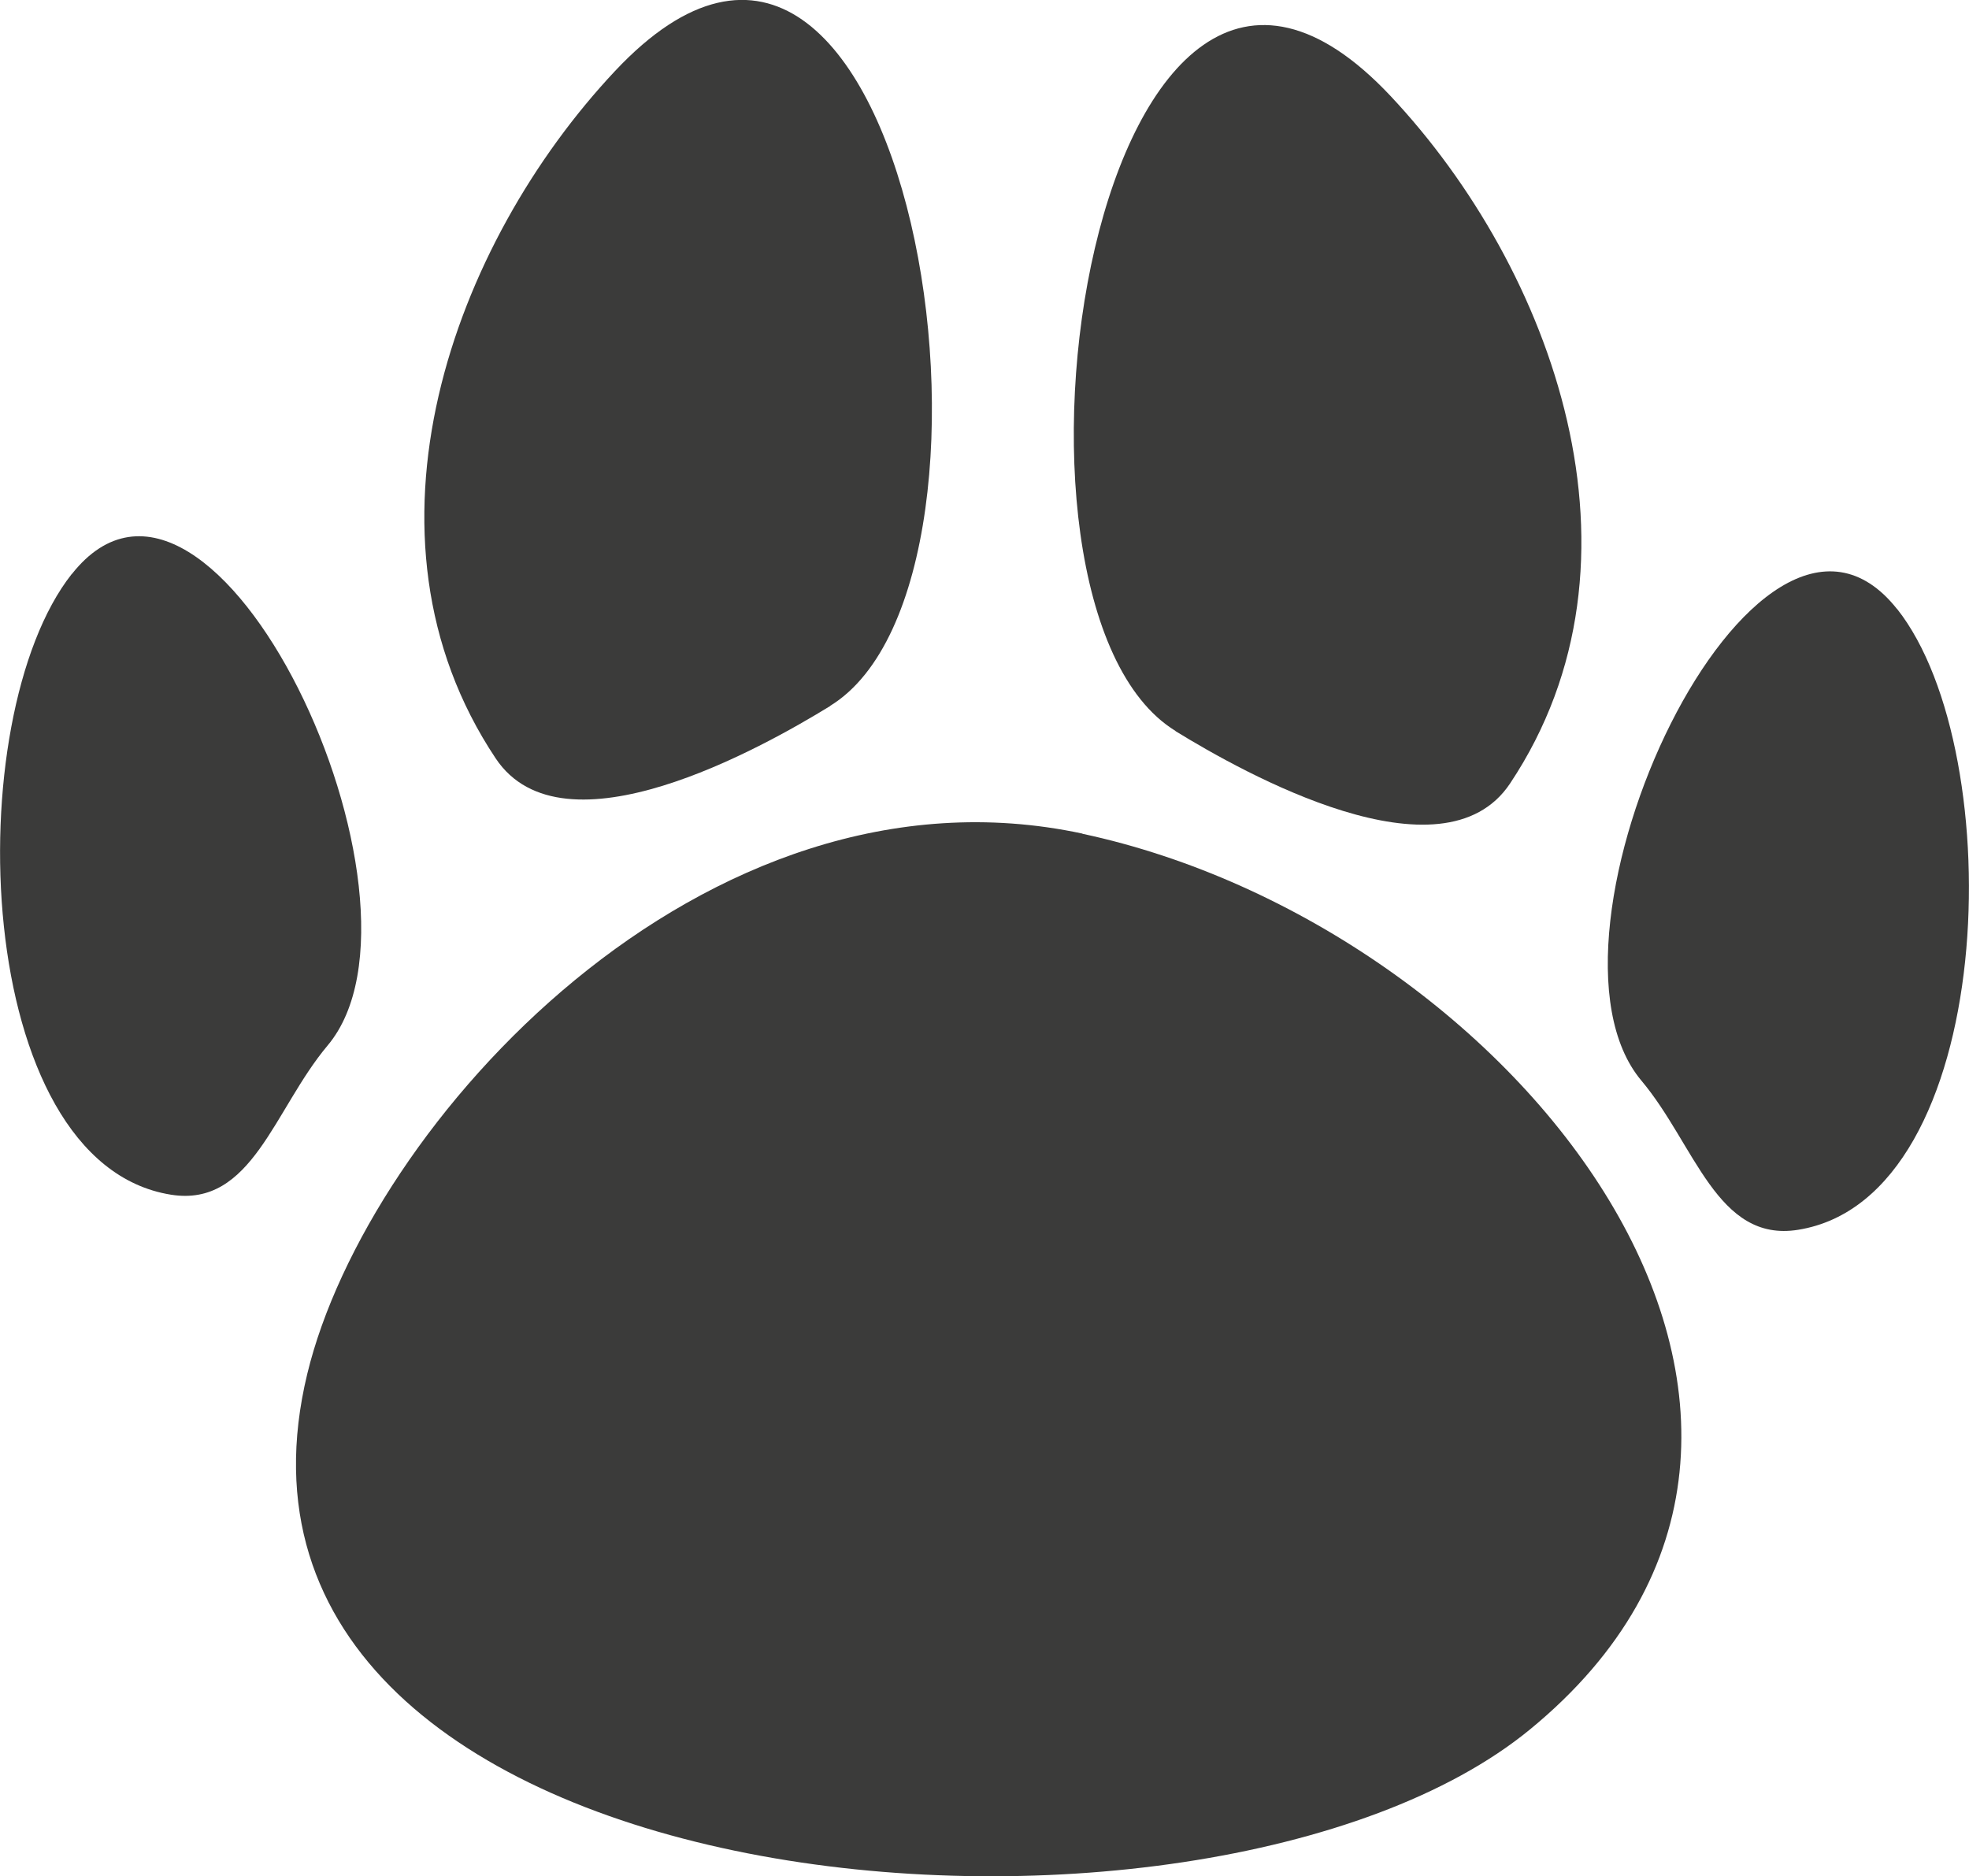 <?xml version="1.0" encoding="UTF-8"?> <svg xmlns="http://www.w3.org/2000/svg" id="_Слой_2" data-name="Слой 2" viewBox="0 0 110.47 105.26"><defs><style> .cls-1 { fill: #3b3b3a; fill-rule: evenodd; } </style></defs><g id="_Слой_1-2" data-name="Слой 1"><g><path class="cls-1" d="m60.73,46.77c-21.29-4.56-40.12,16.35-43.49,30.31-7.29,30.15,50.31,34.94,68.59,19.96,21.13-17.32-.88-45.08-25.1-50.26"></path><path class="cls-1" d="m4.03,32.2c-6.38,8.07-5.64,33.04,5.56,34.83,4.55.73,5.78-4.79,8.79-8.37,6.81-8.1-6.42-36.49-14.35-26.45"></path><path class="cls-1" d="m106.44,34.17c6.38,8.07,5.64,33.04-5.56,34.83-4.55.73-5.78-4.79-8.79-8.37-6.81-8.1,6.42-36.49,14.35-26.45"></path><path class="cls-1" d="m65.95,41.02c3.82,2.35,14.99,8.61,18.77,2.94,8.36-12.54,2.41-28.87-6.7-38.57-16.55-17.62-23.67,28.49-12.07,35.62"></path><path class="cls-1" d="m46.58,39.61c-3.82,2.35-14.99,8.61-18.77,2.94-8.36-12.54-2.41-28.87,6.7-38.57,16.55-17.62,23.67,28.49,12.07,35.62"></path></g></g></svg> 